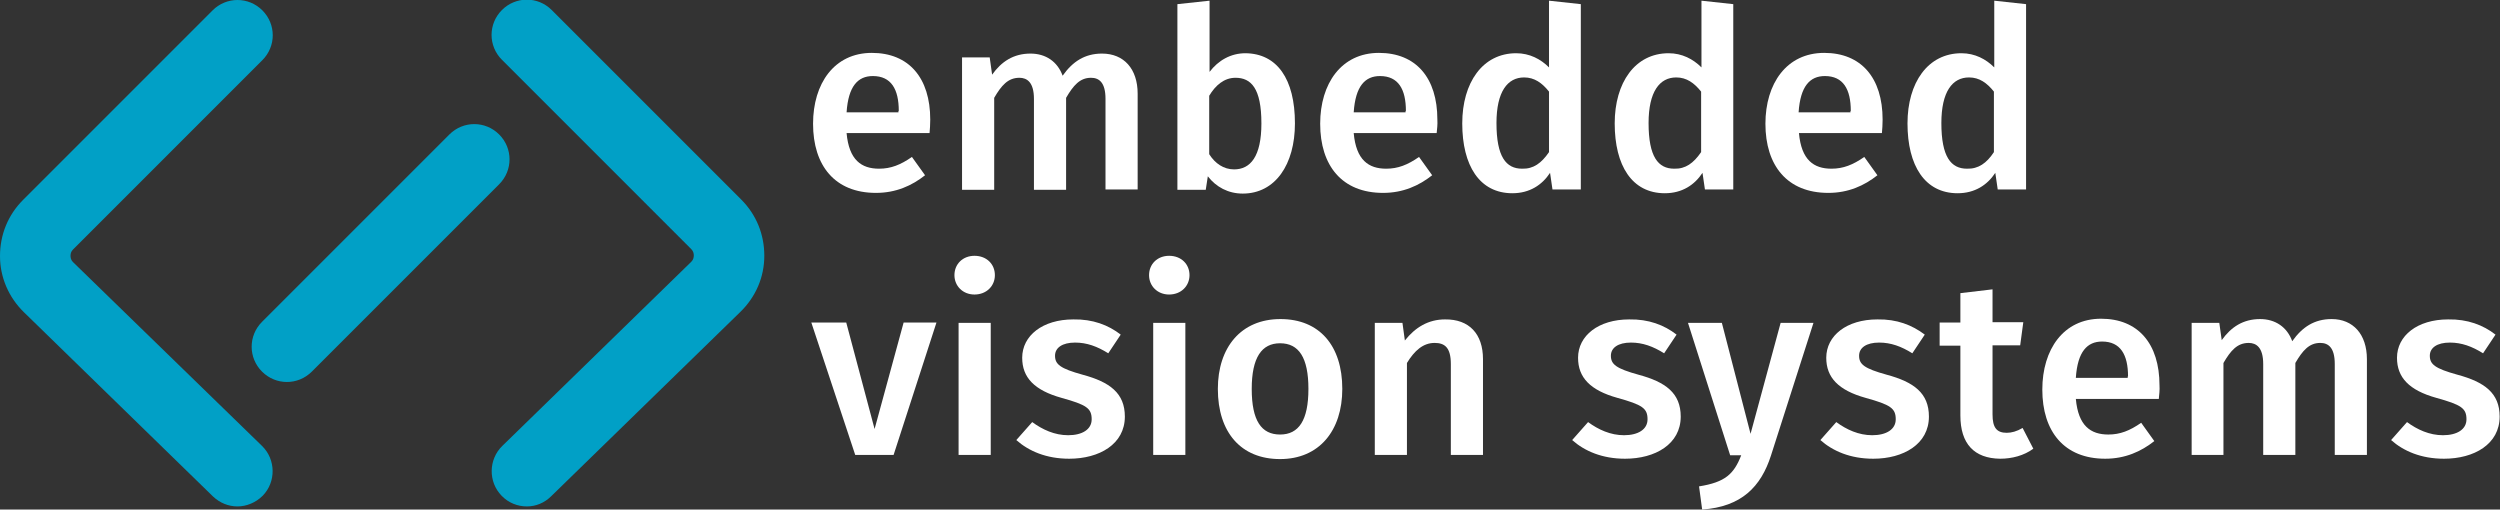 <?xml version="1.0" encoding="UTF-8"?> <svg xmlns="http://www.w3.org/2000/svg" xmlns:xlink="http://www.w3.org/1999/xlink" version="1.1" x="0px" y="0px" viewBox="0 0 723.2 147.4" style="enable-background:new 0 0 723.2 147.4;" xml:space="preserve"><rect x="0" y="0" width="723.2" height="147.4" fill="#333333" stroke="none"/> <style type="text/css"> .st0{fill:#01A0C6;} .st1{fill:#FFFFFF;} </style> <g id="Ebene_2"> </g> <g id="Ebene_3"> <g> <path class="st0" d="M68.7,146.5c-2.6,0-5.1-1-7.1-2.9L6.9,90.3C2.5,86,0,80.2,0,74.1c0-6.2,2.3-11.9,6.7-16.3L61.5,3 c4-4,10.4-4,14.4,0c4,4,4,10.4,0,14.4L21.1,72.2c-0.6,0.6-0.7,1.3-0.7,1.8s0.1,1.2,0.7,1.8L75.8,129c4,3.9,4.1,10.4,0.2,14.4 C74,145.4,71.3,146.5,68.7,146.5z"></path> <path class="st0" d="M152.4,146.5c-2.6,0-5.3-1-7.3-3.1c-3.9-4-3.8-10.5,0.2-14.4L200,75.7c0.6-0.6,0.7-1.3,0.7-1.8 c0-0.5-0.1-1.2-0.7-1.8l-54.8-54.8c-4-4-4-10.4,0-14.4c4-4,10.4-4,14.4,0l54.8,54.8c4.4,4.4,6.7,10.1,6.7,16.3 c0,6.2-2.5,11.9-6.9,16.2l-54.7,53.3C157.5,145.5,155,146.5,152.4,146.5z"></path> <path class="st0" d="M83,110.5c-2.6,0-5.2-1-7.2-3c-4-4-4-10.4,0-14.4L130,38.9c4-4,10.4-4,14.4,0c4,4,4,10.4,0,14.4l-54.2,54.2 C88.2,109.5,85.6,110.5,83,110.5z"></path> <g> <path class="st1" d="M268.9,38.5h-24c0.7,7.8,4.3,10.3,9.4,10.3c3.4,0,6.2-1.1,9.5-3.4l3.8,5.3c-3.8,3-8.4,5.1-14.2,5.1 c-11.9,0-18.2-7.9-18.2-20c0-11.6,6.1-20.5,17-20.5c10.7,0,16.9,7.2,16.9,19.3C269.1,36,269,37.5,268.9,38.5z M260,32.1 c0-6.3-2.2-10.1-7.5-10.1c-4.3,0-7.1,2.9-7.6,10.5h15V32.1z"></path> <path class="st1" d="M329.1,27.1v27.7h-9.3V28.6c0-4.8-1.9-6.1-4.2-6.1c-3.2,0-5.1,2.2-7.2,5.8v26.6h-9.3V28.6 c0-4.8-2-6.1-4.2-6.1c-3.3,0-5.2,2.2-7.3,5.8v26.6h-9.3V16.6h8l0.7,5c2.7-3.8,6.2-6.1,11.1-6.1c4.4,0,7.8,2.3,9.3,6.4 c2.9-4.1,6.4-6.4,11.4-6.4C325.1,15.5,329.1,19.9,329.1,27.1z"></path> <path class="st1" d="M374.6,35.7c0,11.9-5.7,20.3-15.1,20.3c-4.2,0-7.7-1.9-10.1-5l-0.6,3.9h-8.2V1.2l9.3-1v20.6 c2.5-3.3,6.1-5.4,10.4-5.4C369.4,15.5,374.6,22.8,374.6,35.7z M364.9,35.7c0-10.2-3-13.2-7.5-13.2c-3.3,0-5.8,2.2-7.6,5.2v16.9 c1.7,2.7,4.2,4.4,7.2,4.4C361.7,49,364.9,45.3,364.9,35.7z"></path> <path class="st1" d="M415.6,38.5h-24c0.7,7.8,4.3,10.3,9.4,10.3c3.4,0,6.2-1.1,9.5-3.4l3.8,5.3c-3.8,3-8.4,5.1-14.2,5.1 c-11.9,0-18.2-7.9-18.2-20c0-11.6,6.1-20.5,17-20.5c10.7,0,16.9,7.2,16.9,19.3C415.9,36,415.7,37.5,415.6,38.5z M406.7,32.1 c0-6.3-2.2-10.1-7.5-10.1c-4.3,0-7.1,2.9-7.6,10.5h15V32.1z"></path> <path class="st1" d="M457.3,1.2v53.6h-8.2l-0.7-4.8c-2.3,3.5-5.9,5.9-10.9,5.9c-9.5,0-14.5-8-14.5-20.2 c0-11.8,5.9-20.3,15.6-20.3c3.9,0,7.1,1.7,9.5,4.1V0.2L457.3,1.2z M448.1,44V26.5c-2-2.5-4.2-4.1-7.2-4.1c-4.8,0-8,4.1-8,13.2 c0,9.8,2.8,13.2,7.4,13.2C443.6,48.9,445.9,47.2,448.1,44z"></path> <path class="st1" d="M501.4,1.2v53.6h-8.2l-0.7-4.8c-2.3,3.5-5.9,5.9-10.9,5.9c-9.5,0-14.5-8-14.5-20.2 c0-11.8,5.9-20.3,15.6-20.3c3.9,0,7.1,1.7,9.5,4.1V0.2L501.4,1.2z M492.1,44V26.5c-2-2.5-4.2-4.1-7.2-4.1c-4.8,0-8,4.1-8,13.2 c0,9.8,2.8,13.2,7.4,13.2C487.6,48.9,489.9,47.2,492.1,44z"></path> <path class="st1" d="M544.4,38.5h-24c0.7,7.8,4.3,10.3,9.4,10.3c3.4,0,6.2-1.1,9.5-3.4l3.8,5.3c-3.8,3-8.4,5.1-14.2,5.1 c-11.9,0-18.2-7.9-18.2-20c0-11.6,6.1-20.5,17-20.5c10.7,0,16.9,7.2,16.9,19.3C544.6,36,544.5,37.5,544.4,38.5z M535.4,32.1 c0-6.3-2.2-10.1-7.5-10.1c-4.3,0-7.1,2.9-7.6,10.5h15V32.1z"></path> <path class="st1" d="M586.1,1.2v53.6h-8.2l-0.7-4.8c-2.3,3.5-5.9,5.9-10.9,5.9c-9.5,0-14.5-8-14.5-20.2 c0-11.8,5.9-20.3,15.6-20.3c3.9,0,7.1,1.7,9.5,4.1V0.2L586.1,1.2z M576.8,44V26.5c-2-2.5-4.2-4.1-7.2-4.1c-4.8,0-8,4.1-8,13.2 c0,9.8,2.8,13.2,7.4,13.2C572.3,48.9,574.7,47.2,576.8,44z"></path> </g> <g> <path class="st1" d="M258.5,131.6h-11.1l-12.7-38.3h10.1l8.2,30.8l8.4-30.8h9.5L258.5,131.6z"></path> <path class="st1" d="M287.8,79.6c0,3.1-2.4,5.6-5.9,5.6c-3.4,0-5.8-2.5-5.8-5.6c0-3.2,2.4-5.6,5.8-5.6 C285.4,74,287.8,76.4,287.8,79.6z M286.6,131.6h-9.3V93.4h9.3V131.6z"></path> <path class="st1" d="M324.2,96.8l-3.6,5.4c-3.2-2-6.2-3.1-9.6-3.1c-3.7,0-5.8,1.5-5.8,3.8c0,2.5,1.5,3.7,8,5.5 c7.8,2.1,12.2,5.3,12.2,12.1c0,8-7.4,12.2-16.1,12.2c-6.6,0-11.7-2.2-15.3-5.4l4.6-5.2c3,2.2,6.5,3.8,10.4,3.8 c4.1,0,6.8-1.7,6.8-4.6c0-3.2-1.5-4.2-8.7-6.2c-7.9-2.2-11.4-5.9-11.4-11.6c0-6.4,5.9-11.1,14.8-11.1 C316.1,92.3,320.6,94,324.2,96.8z"></path> <path class="st1" d="M344.1,79.6c0,3.1-2.4,5.6-5.9,5.6c-3.4,0-5.8-2.5-5.8-5.6c0-3.2,2.4-5.6,5.8-5.6 C341.7,74,344.1,76.4,344.1,79.6z M342.9,131.6h-9.3V93.4h9.3V131.6z"></path> <path class="st1" d="M388.3,112.5c0,12.1-6.7,20.3-18,20.3c-11.3,0-18-7.7-18-20.3c0-12,6.7-20.2,18.1-20.2 C381.7,92.3,388.3,100,388.3,112.5z M362.1,112.5c0,9.2,2.8,13.2,8.2,13.2c5.4,0,8.2-4.1,8.2-13.2s-2.8-13.2-8.2-13.2 C365,99.3,362.1,103.4,362.1,112.5z"></path> <path class="st1" d="M429,103.9v27.7h-9.3v-26.3c0-4.8-1.8-6.1-4.7-6.1c-3.3,0-5.8,2.2-8,5.8v26.6h-9.3V93.4h8l0.7,5.1 c3-3.8,6.8-6.1,11.6-6.1C425,92.3,429,96.6,429,103.9z"></path> <path class="st1" d="M485,96.8l-3.6,5.4c-3.2-2-6.2-3.1-9.6-3.1c-3.7,0-5.8,1.5-5.8,3.8c0,2.5,1.5,3.7,8,5.5 c7.8,2.1,12.2,5.3,12.2,12.1c0,8-7.4,12.2-16.1,12.2c-6.6,0-11.7-2.2-15.3-5.4l4.6-5.2c3,2.2,6.5,3.8,10.4,3.8 c4.1,0,6.8-1.7,6.8-4.6c0-3.2-1.5-4.2-8.7-6.2c-7.9-2.2-11.4-5.9-11.4-11.6c0-6.4,5.9-11.1,14.8-11.1 C476.9,92.3,481.4,94,485,96.8z"></path> <path class="st1" d="M512.3,131.8c-2.9,9-8.5,14.8-19.9,15.6l-0.9-6.7c7.6-1.2,10.1-3.6,12.2-9h-3.2l-12.2-38.3h9.8l8.3,32.1 l8.7-32.1h9.5L512.3,131.8z"></path> <path class="st1" d="M556.8,96.8l-3.6,5.4c-3.2-2-6.2-3.1-9.6-3.1c-3.7,0-5.8,1.5-5.8,3.8c0,2.5,1.5,3.7,8,5.5 c7.8,2.1,12.2,5.3,12.2,12.1c0,8-7.4,12.2-16.1,12.2c-6.6,0-11.7-2.2-15.3-5.4l4.6-5.2c3,2.2,6.5,3.8,10.4,3.8 c4.1,0,6.8-1.7,6.8-4.6c0-3.2-1.5-4.2-8.7-6.2c-7.9-2.2-11.4-5.9-11.4-11.6c0-6.4,5.9-11.1,14.8-11.1 C548.7,92.3,553.1,94,556.8,96.8z"></path> <path class="st1" d="M588.2,129.8c-2.7,2-6.2,2.9-9.6,2.9c-7.5-0.1-11.5-4.3-11.5-12.5V100h-6v-6.7h6v-8.5l9.3-1.1v9.5h8.9 l-0.9,6.7h-8v20c0,3.8,1.2,5.3,4.1,5.3c1.4,0,2.9-0.4,4.6-1.4L588.2,129.8z"></path> <path class="st1" d="M624.5,115.4h-24c0.7,7.8,4.3,10.3,9.4,10.3c3.4,0,6.2-1.1,9.5-3.4l3.8,5.3c-3.8,3-8.4,5.1-14.2,5.1 c-11.9,0-18.2-7.9-18.2-20c0-11.6,6.1-20.5,17-20.5c10.7,0,16.9,7.2,16.9,19.3C624.8,112.8,624.6,114.3,624.5,115.4z M615.6,108.9c0-6.3-2.2-10.1-7.5-10.1c-4.3,0-7.1,2.9-7.6,10.5h15V108.9z"></path> <path class="st1" d="M684.7,103.9v27.7h-9.3v-26.3c0-4.8-1.9-6.1-4.2-6.1c-3.2,0-5.1,2.2-7.2,5.8v26.6h-9.3v-26.3 c0-4.8-2-6.1-4.2-6.1c-3.3,0-5.2,2.2-7.3,5.8v26.6H634V93.4h8l0.7,5c2.7-3.8,6.2-6.1,11.1-6.1c4.4,0,7.8,2.3,9.3,6.4 c2.9-4.1,6.4-6.4,11.4-6.4C680.7,92.3,684.7,96.7,684.7,103.9z"></path> <path class="st1" d="M721.9,96.8l-3.6,5.4c-3.2-2-6.2-3.1-9.6-3.1c-3.7,0-5.8,1.5-5.8,3.8c0,2.5,1.5,3.7,8,5.5 c7.8,2.1,12.2,5.3,12.2,12.1c0,8-7.4,12.2-16.1,12.2c-6.6,0-11.7-2.2-15.3-5.4l4.6-5.2c3,2.2,6.5,3.8,10.4,3.8 c4.1,0,6.8-1.7,6.8-4.6c0-3.2-1.5-4.2-8.7-6.2c-7.9-2.2-11.4-5.9-11.4-11.6c0-6.4,5.9-11.1,14.8-11.1 C713.8,92.3,718.3,94,721.9,96.8z"></path> </g> </g> </g> </svg> 